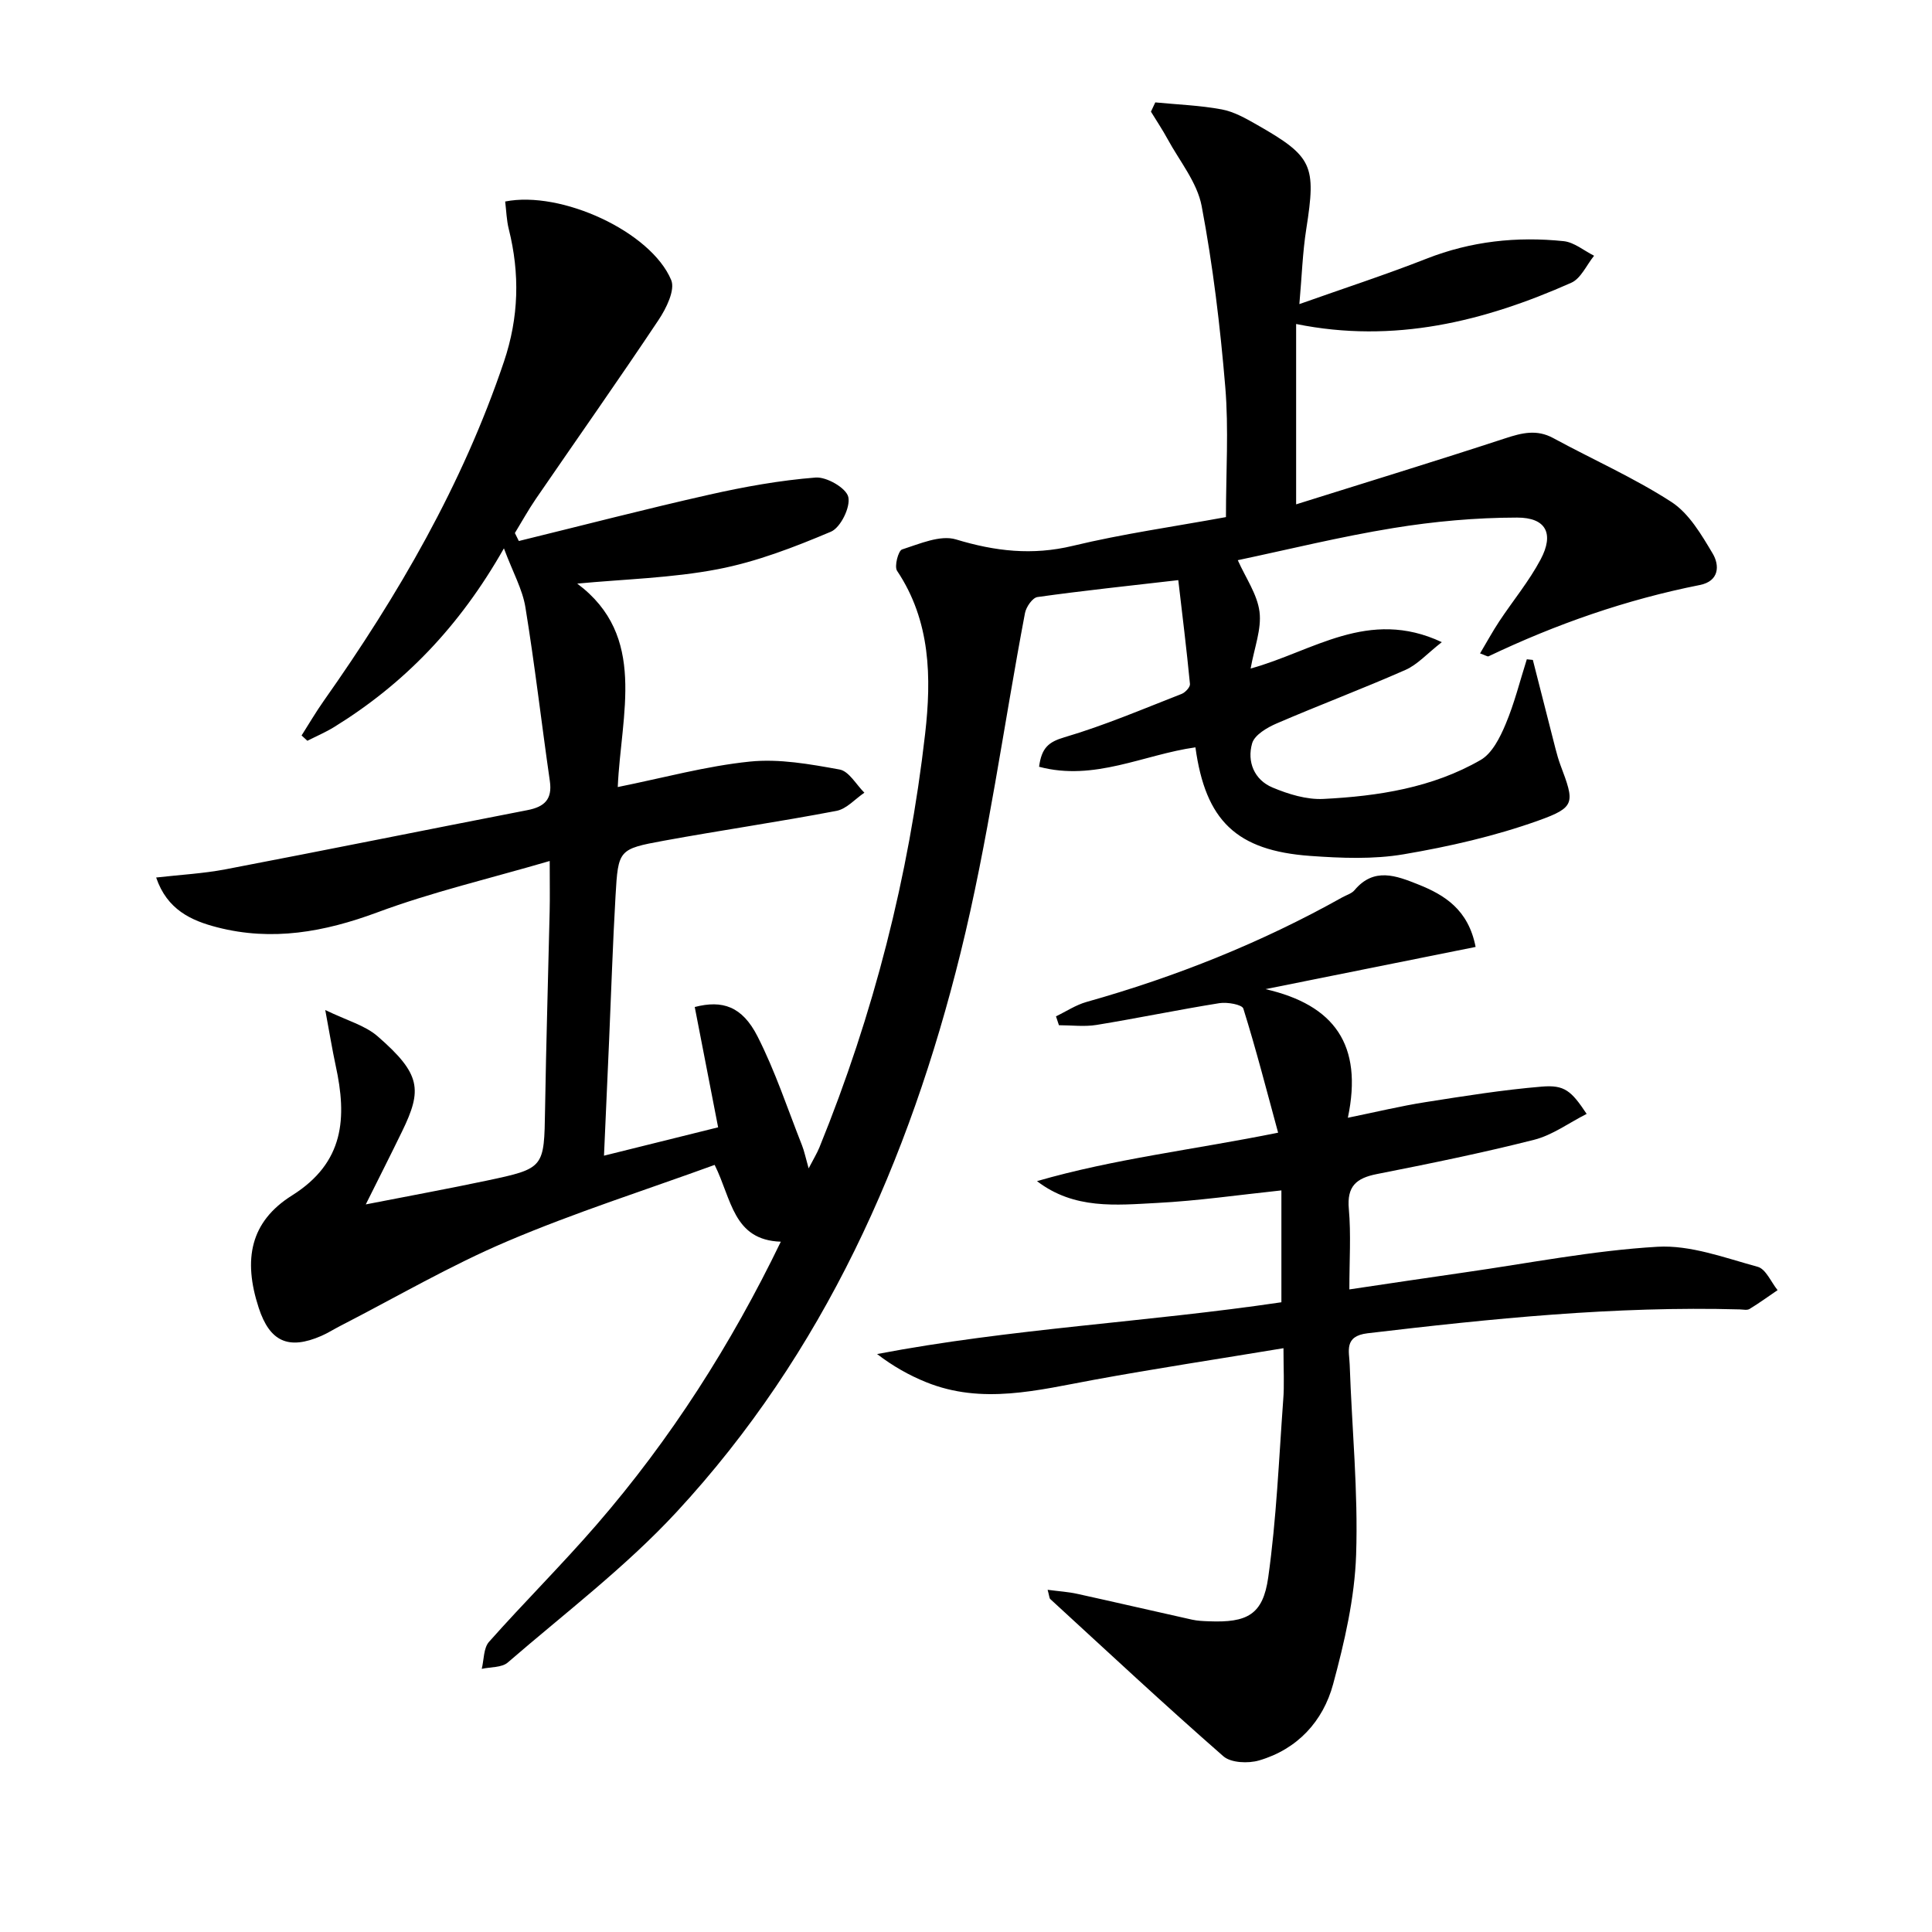 <svg enable-background="new 0 0 400 400" viewBox="0 0 400 400" xmlns="http://www.w3.org/2000/svg"><path d="m67.34 209.11c4.5 2.19 8.23 3.17 10.84 5.44 9 7.83 9.27 11.06 5.06 19.71-2.32 4.77-4.71 9.49-7.51 15.1 8.83-1.73 16.93-3.21 24.97-4.91 12.06-2.55 11.95-2.62 12.15-14.8.22-13.64.64-27.29.95-40.93.07-2.97.01-5.95.01-10.46-12.44 3.64-24.35 6.42-35.72 10.65-10.95 4.06-21.76 6.01-33.12 3.08-5.36-1.38-10.37-3.63-12.64-10.31 5.01-.57 9.76-.82 14.38-1.7 20.85-3.99 41.65-8.2 62.49-12.25 3.5-.68 5.19-2.21 4.64-6.02-1.73-11.99-3.11-24.03-5.06-35.98-.6-3.71-2.58-7.2-4.45-12.2-9.27 16.34-20.76 28.11-35.16 37-1.76 1.08-3.68 1.9-5.53 2.84-.4-.37-.8-.73-1.2-1.1 1.52-2.39 2.95-4.84 4.58-7.15 15.41-21.84 28.73-44.76 37.32-70.25 3.09-9.17 3.31-18.18 1-27.43-.47-1.86-.51-3.83-.75-5.72 11.6-2.31 30.17 6.24 34.37 16.25.87 2.06-1.02 5.89-2.61 8.27-8.31 12.46-16.94 24.7-25.41 37.05-1.56 2.28-2.9 4.71-4.34 7.07.27.55.54 1.1.82 1.65 13.15-3.22 26.25-6.63 39.45-9.6 7.24-1.63 14.61-2.96 21.99-3.54 2.28-.18 6.34 2.17 6.77 4.02.49 2.09-1.59 6.34-3.59 7.19-7.57 3.2-15.4 6.23-23.43 7.77-9.54 1.83-19.39 2.06-29.1 2.98 14.57 10.86 9.05 26.98 8.39 42.12 9.48-1.91 18.33-4.35 27.33-5.27 6.1-.63 12.48.53 18.6 1.64 1.94.35 3.44 3.13 5.13 4.8-1.92 1.3-3.68 3.36-5.77 3.76-11.89 2.27-23.89 4.01-35.8 6.19-9.32 1.71-9.4 1.87-9.95 11.4-.58 9.97-.89 19.95-1.33 29.92-.34 7.77-.69 15.54-1.06 23.88 8.12-2.02 15.62-3.88 23.63-5.87-1.64-8.45-3.24-16.68-4.84-24.91 5.71-1.48 9.81-.17 12.99 6.07 3.67 7.21 6.22 14.99 9.21 22.55.48 1.22.74 2.53 1.38 4.79 1.01-1.95 1.72-3.1 2.23-4.34 11.21-27.55 18.52-56.14 21.89-85.65 1.32-11.58 1.16-23.31-5.81-33.73-.61-.91.25-4.17 1.03-4.42 3.63-1.16 7.91-3.06 11.16-2.08 8.11 2.46 15.82 3.35 24.2 1.33 10.29-2.48 20.83-3.96 31.7-5.95 0-9.37.59-18.21-.14-26.94-1.05-12.54-2.55-25.1-4.89-37.46-.93-4.91-4.58-9.31-7.07-13.9-1.05-1.93-2.28-3.76-3.43-5.64.3-.64.6-1.28.9-1.92 4.59.45 9.23.61 13.75 1.45 2.54.47 4.98 1.86 7.28 3.17 11.59 6.6 12.3 8.4 10.23 21.59-.77 4.88-.92 9.86-1.43 15.55 9.25-3.28 17.89-6.09 26.32-9.4 9.21-3.62 18.69-4.64 28.4-3.63 2.18.23 4.21 1.97 6.3 3.02-1.56 1.91-2.72 4.71-4.74 5.6-18.04 8.01-36.69 12.64-56.95 8.53v37.34c14.69-4.61 29.04-9 43.29-13.67 3.45-1.13 6.51-1.91 9.94-.05 8.15 4.43 16.7 8.2 24.46 13.22 3.65 2.36 6.22 6.77 8.55 10.68 1.46 2.45 1.38 5.72-2.66 6.52-15.23 3.02-29.75 8.09-43.74 14.76-.2.1-.58-.18-1.76-.6 1.38-2.31 2.58-4.53 3.97-6.63 2.84-4.29 6.17-8.3 8.57-12.82 2.83-5.33 1.15-8.68-4.87-8.67-8.55.01-17.19.79-25.64 2.17-10.96 1.78-21.76 4.45-32.19 6.65 1.64 3.68 4.04 7.06 4.5 10.69.45 3.58-1.07 7.4-1.84 11.74 12.85-3.51 24.37-12.61 39.58-5.46-3.05 2.38-5.03 4.65-7.53 5.75-8.8 3.88-17.82 7.27-26.66 11.08-1.98.85-4.58 2.38-5.08 4.12-1.09 3.79.42 7.56 4.23 9.15 3.29 1.38 7.06 2.54 10.54 2.36 11.32-.57 22.56-2.31 32.55-8.07 2.37-1.37 4-4.64 5.15-7.38 1.83-4.33 2.97-8.96 4.4-13.46.42.04.84.08 1.25.13 1.56 6.13 3.12 12.26 4.69 18.39.29 1.12.61 2.25 1.01 3.34 2.95 7.85 3.2 8.76-4.58 11.54-8.98 3.21-18.44 5.37-27.86 6.97-6.29 1.07-12.91.8-19.33.34-15.32-1.1-21.7-7.3-23.79-22.48-10.65 1.48-20.93 7.08-32.37 4.02.52-3.92 1.96-5.14 5.26-6.11 8.25-2.43 16.22-5.84 24.25-8.97.76-.3 1.79-1.41 1.73-2.05-.7-7.22-1.59-14.42-2.42-21.51-10.11 1.17-19.66 2.17-29.15 3.5-1.03.14-2.35 2.05-2.59 3.33-4.45 23.45-7.62 47.22-13.34 70.35-10.62 42.96-28.33 82.84-58.78 115.74-10.56 11.41-23.15 20.96-34.97 31.18-1.24 1.07-3.56.9-5.38 1.31.47-1.9.36-4.31 1.51-5.6 7.29-8.21 15.1-15.97 22.29-24.27 15.32-17.69 27.81-37.25 38.12-58.57-9.89-.33-10.16-8.81-13.7-15.9-14.34 5.22-28.88 9.84-42.86 15.79-11.87 5.03-23.09 11.61-34.6 17.52-1.33.68-2.61 1.5-3.98 2.1-6.79 2.95-10.67 1.19-12.96-5.83-3.28-10.04-1.72-17.84 6.89-23.25 10.88-6.83 11.4-16.11 9.05-26.88-.72-3.35-1.27-6.75-2.16-11.52z"/><path d="m265.73 279.13c-13.81 2.29-26.58 4.22-39.27 6.55-11.59 2.13-23.13 5.19-34.75.47-3.48-1.41-6.78-3.26-10.12-5.81 27.69-5.28 55.75-6.58 83.71-10.72 0-7.68 0-15.29 0-23.16-8.74.92-17.25 2.16-25.79 2.6-8.42.44-17.11 1.39-24.81-4.52 15.98-4.63 32.41-6.49 49.92-10.03-2.37-8.7-4.56-17.26-7.2-25.69-.26-.84-3.32-1.38-4.93-1.13-8.51 1.36-16.95 3.12-25.46 4.51-2.53.41-5.19.06-7.79.06-.2-.61-.41-1.23-.61-1.84 2.11-1.01 4.12-2.36 6.33-2.98 18.47-5.2 36.17-12.26 52.92-21.64.87-.49 1.97-.79 2.57-1.51 4.02-4.8 8.67-2.97 13.14-1.19 5.54 2.2 10.42 5.25 11.92 12.95-14.59 2.93-29.04 5.84-43.5 8.74 14.24 3.27 20.23 11.51 17.05 26.63 5.89-1.2 10.94-2.43 16.05-3.23 8.01-1.26 16.05-2.55 24.12-3.22 4.7-.39 6.09.87 9.27 5.65-3.69 1.87-7.09 4.4-10.88 5.36-10.77 2.73-21.67 4.95-32.57 7.1-4.24.84-6.21 2.51-5.79 7.2.47 5.27.11 10.61.11 16.68 8.3-1.23 16.08-2.41 23.86-3.52 13.3-1.9 26.56-4.53 39.92-5.31 6.84-.4 13.94 2.29 20.77 4.15 1.68.46 2.76 3.16 4.11 4.83-1.93 1.31-3.82 2.69-5.81 3.9-.49.3-1.31.11-1.97.09-25.86-.72-51.49 1.91-77.11 4.94-4.95.59-3.79 3.75-3.7 6.49.45 13.13 1.77 26.27 1.33 39.36-.3 8.99-2.4 18.05-4.76 26.79-2.08 7.7-7.39 13.48-15.33 15.8-2.25.66-5.82.51-7.39-.86-12.15-10.62-23.95-21.64-35.84-32.55-.2-.18-.19-.6-.55-1.92 2.31.31 4.26.42 6.14.84 7.93 1.74 15.83 3.58 23.75 5.34 1.13.25 2.31.3 3.47.34 7.94.32 11.22-1.33 12.31-9.07 1.71-12.14 2.21-24.45 3.1-36.69.26-3.11.06-6.26.06-10.78z"/></svg>
